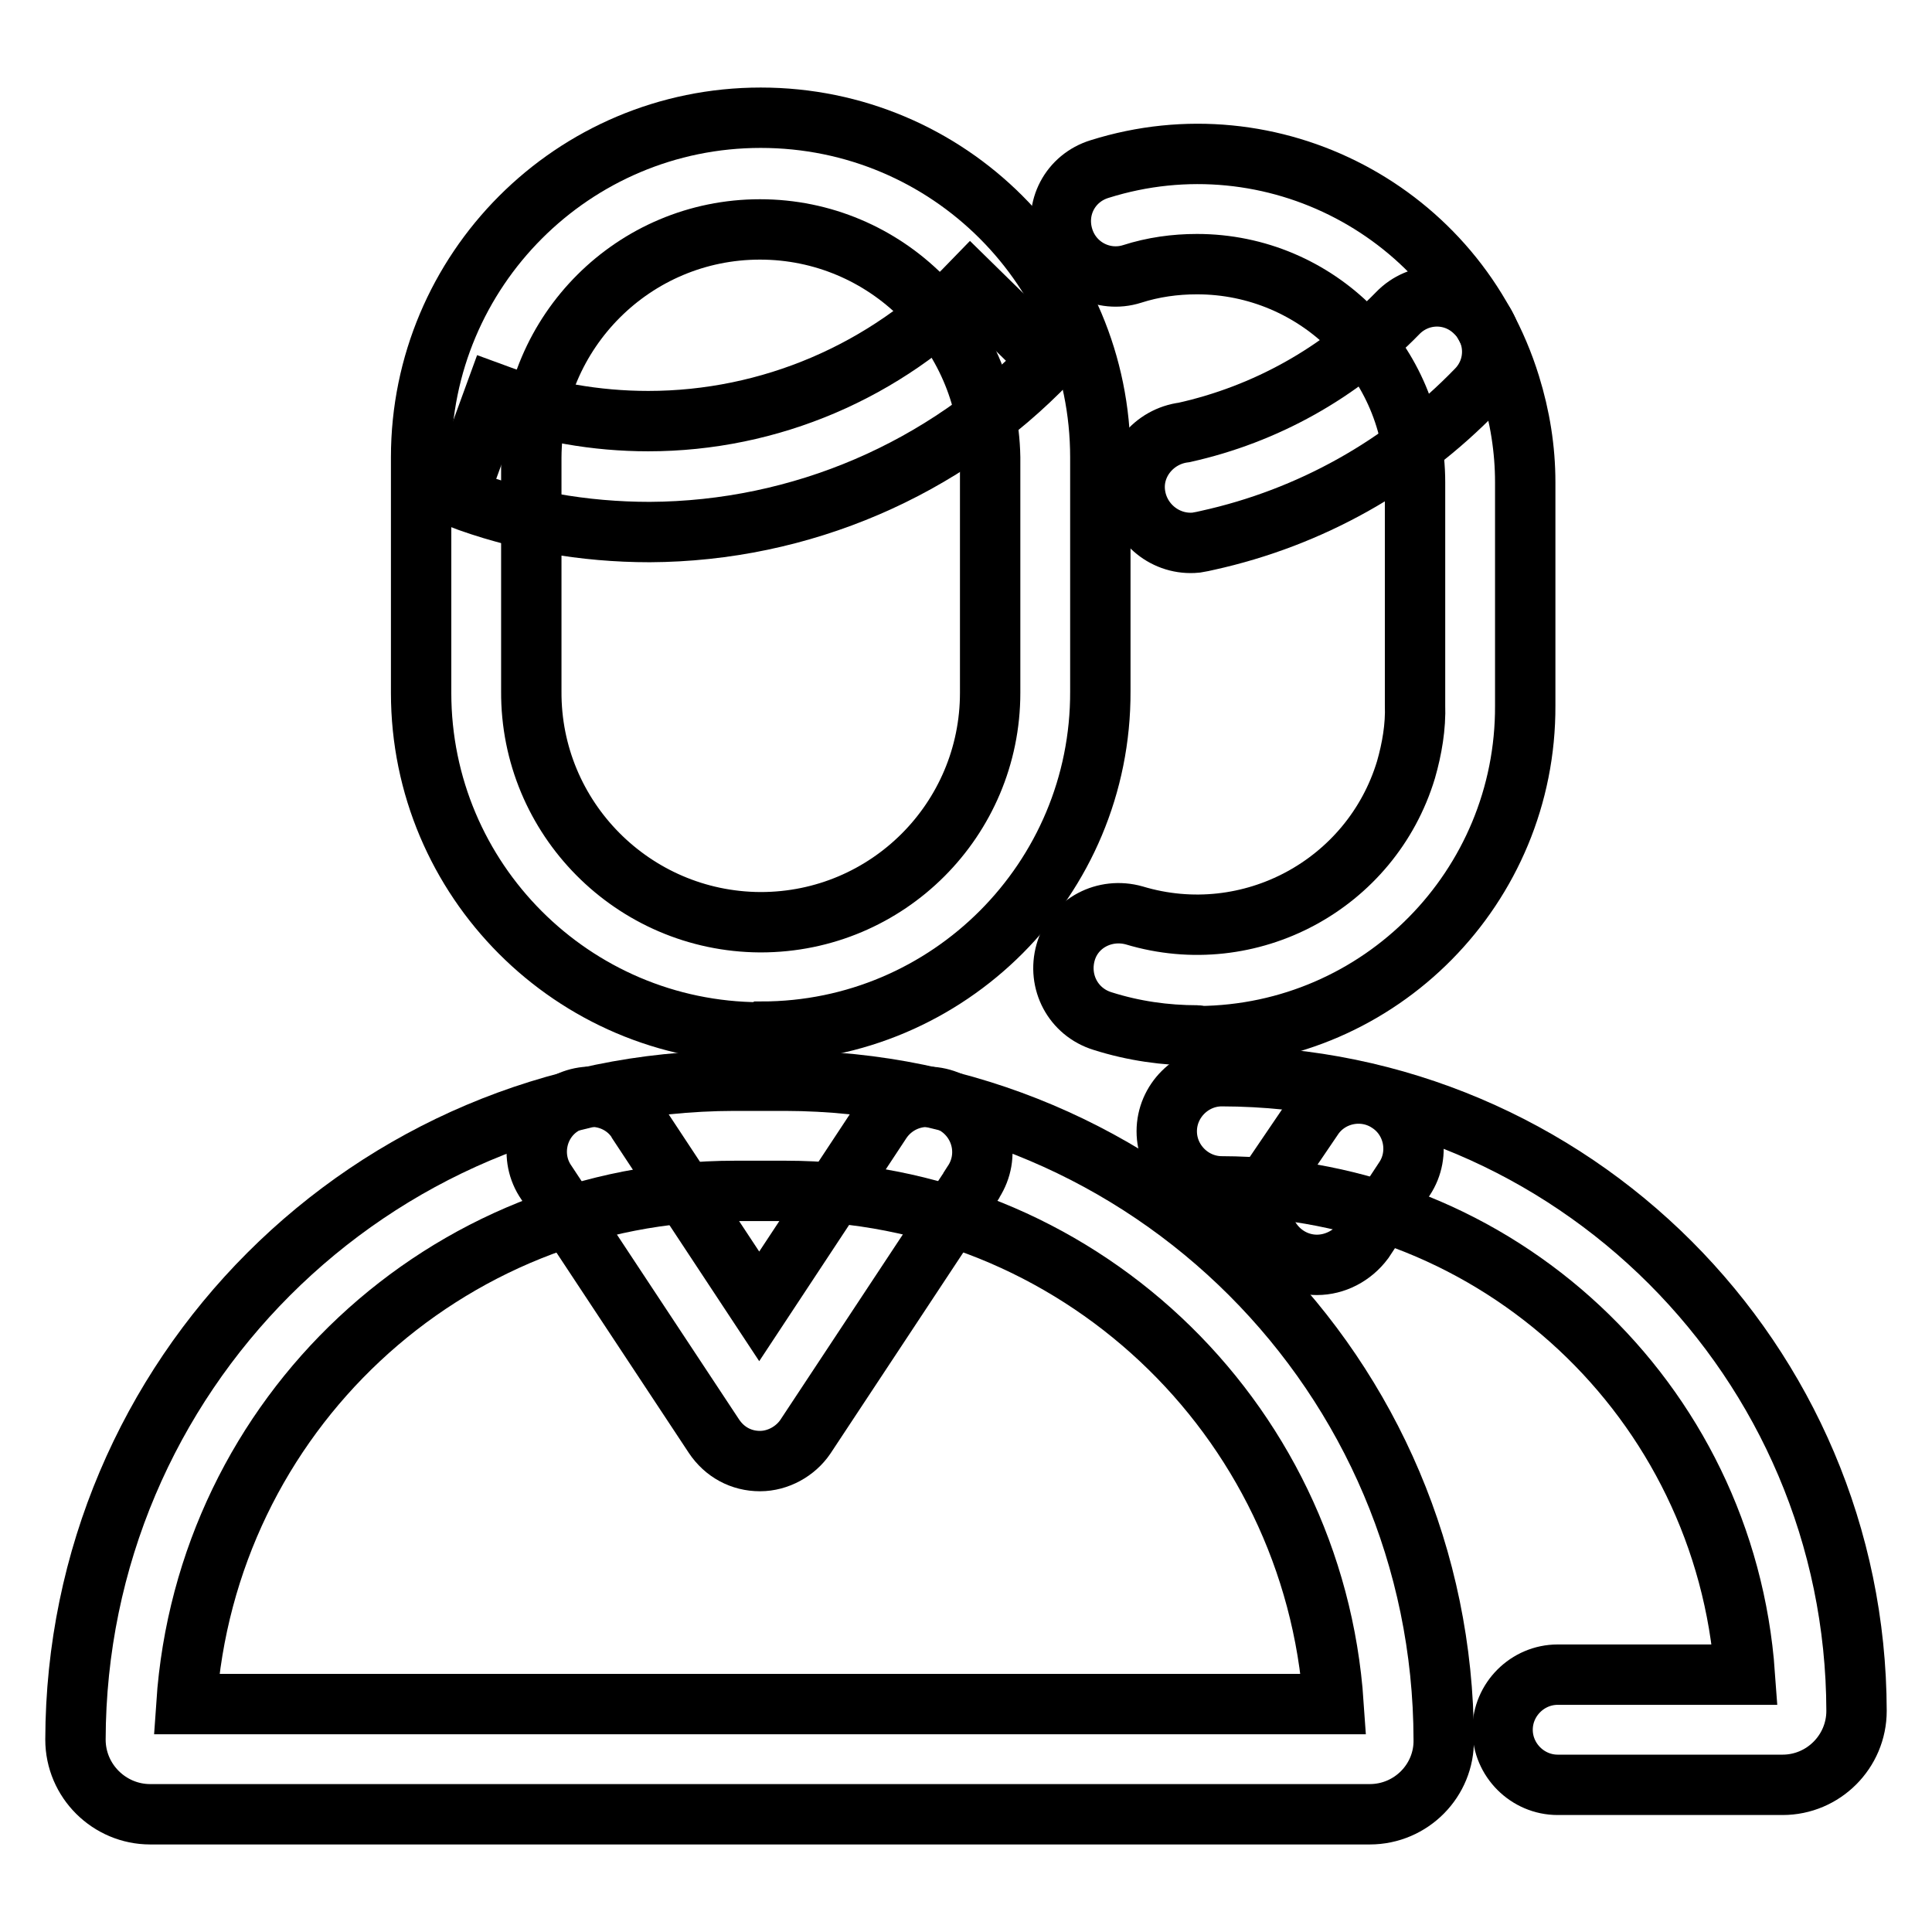 <?xml version="1.0" encoding="utf-8"?>
<!-- Svg Vector Icons : http://www.onlinewebfonts.com/icon -->
<!DOCTYPE svg PUBLIC "-//W3C//DTD SVG 1.1//EN" "http://www.w3.org/Graphics/SVG/1.1/DTD/svg11.dtd">
<svg version="1.1" xmlns="http://www.w3.org/2000/svg" xmlns:xlink="http://www.w3.org/1999/xlink" x="0px" y="0px" viewBox="0 0 256 256" enable-background="new 0 0 256 256" xml:space="preserve">
<g> <path stroke-width="8" fill-opacity="0" stroke="#000000"  d="M100.7,136.8c-24.8-0.1-44.9-20.2-44.9-45V60.6c0-24.8,20.1-45,45-45s45,20.1,45,45v31 c0.1,24.9-20.1,45.1-44.9,45.1C100.7,136.8,100.7,136.8,100.7,136.8z M100.7,30.4c-16.7,0-30.2,13.5-30.3,30.2v31 c-0.1,16.8,13.5,30.5,30.3,30.6c0,0,0,0,0.1,0c16.8,0,30.4-13.6,30.4-30.4V60.6C130.9,43.9,117.4,30.4,100.7,30.4z"/> <path stroke-width="8" fill-opacity="0" stroke="#000000"  d="M86.1,70.5c-8.7,0-17.4-1.5-25.5-4.6l5-13.7c6.5,2.4,13.4,3.6,20.3,3.6c16.1,0,31.5-6.6,42.7-18.2L139,47.8 C125.2,62.2,106.1,70.4,86.1,70.5z"/> <path stroke-width="8" fill-opacity="0" stroke="#000000"  d="M181.5,240.4H19.9c-5.4,0-9.9-4.4-9.9-9.9c0.1-48.2,39.1-87.2,87.3-87.3h6.7c48.2,0.1,87.2,39.1,87.3,87.3 C191.4,235.9,187,240.4,181.5,240.4L181.5,240.4z M24.7,225.8h152c-2.6-38.2-34.3-68-72.6-68h-6.7C59,157.8,27.3,187.5,24.7,225.8 L24.7,225.8z"/> <path stroke-width="8" fill-opacity="0" stroke="#000000"  d="M100.7,193.6c-2.5,0-4.7-1.2-6.1-3.3l-22.2-33.6c-2.3-3.3-1.4-7.9,1.9-10.1c3.3-2.3,7.9-1.4,10.1,1.9 c0,0.1,0.1,0.1,0.1,0.2l16.1,24.4l16.1-24.4c2.2-3.4,6.7-4.4,10.1-2.2c3.4,2.2,4.4,6.7,2.2,10.1c0,0.1-0.1,0.1-0.1,0.2l-22.2,33.6 C105.4,192.3,103.1,193.6,100.7,193.6z"/> <path stroke-width="8" fill-opacity="0" stroke="#000000"  d="M158.7,137.2c-4.3,0-8.5-0.6-12.6-1.9c-3.9-1.2-6-5.2-4.9-9.1s5.2-6,9.1-4.9c15.3,4.6,31.4-4.1,36-19.3 c0.8-2.8,1.3-5.7,1.2-8.6V63.9c0-15.9-12.9-28.9-28.9-28.9c-2.9,0-5.8,0.4-8.6,1.3c-3.8,1.2-7.9-0.9-9.1-4.8s0.9-7.9,4.8-9.1 C168.6,15.2,193,28,200.1,51c1.3,4.2,2,8.5,2,12.9v29.6c0.1,24-19.2,43.6-43.2,43.8C158.8,137.2,158.7,137.2,158.7,137.2 L158.7,137.2z"/> <path stroke-width="8" fill-opacity="0" stroke="#000000"  d="M158.5,71.9c-4,0.4-7.6-2.5-8.1-6.5s2.5-7.6,6.5-8.1c10.8-2.4,20.6-7.9,28.3-15.8c2.8-2.9,7.4-3,10.3-0.1 c2.9,2.8,3,7.4,0.1,10.3c-9.7,10-22,16.9-35.6,19.9C159.6,71.7,159.1,71.8,158.5,71.9L158.5,71.9z"/> <path stroke-width="8" fill-opacity="0" stroke="#000000"  d="M236.2,236.5h-29.8c-4,0-7.3-3.3-7.3-7.3c0-4,3.3-7.3,7.3-7.3h24.8c-2.6-36.4-32.8-64.6-69.3-64.7 c-4,0-7.3-3.3-7.3-7.3c0-4,3.3-7.3,7.3-7.3c46.4,0.1,84,37.7,84.1,84.1C246,232.1,241.6,236.5,236.2,236.5z"/> <path stroke-width="8" fill-opacity="0" stroke="#000000"  d="M174.5,167.6c-4,0-7.3-3.3-7.3-7.3c0-1.4,0.4-2.8,1.2-4l5.5-8.1c2.2-3.4,6.8-4.3,10.1-2.1 c3.4,2.2,4.3,6.8,2.1,10.1l0,0l-5.4,8.2C179.2,166.4,176.9,167.6,174.5,167.6L174.5,167.6z"/></g>
</svg>